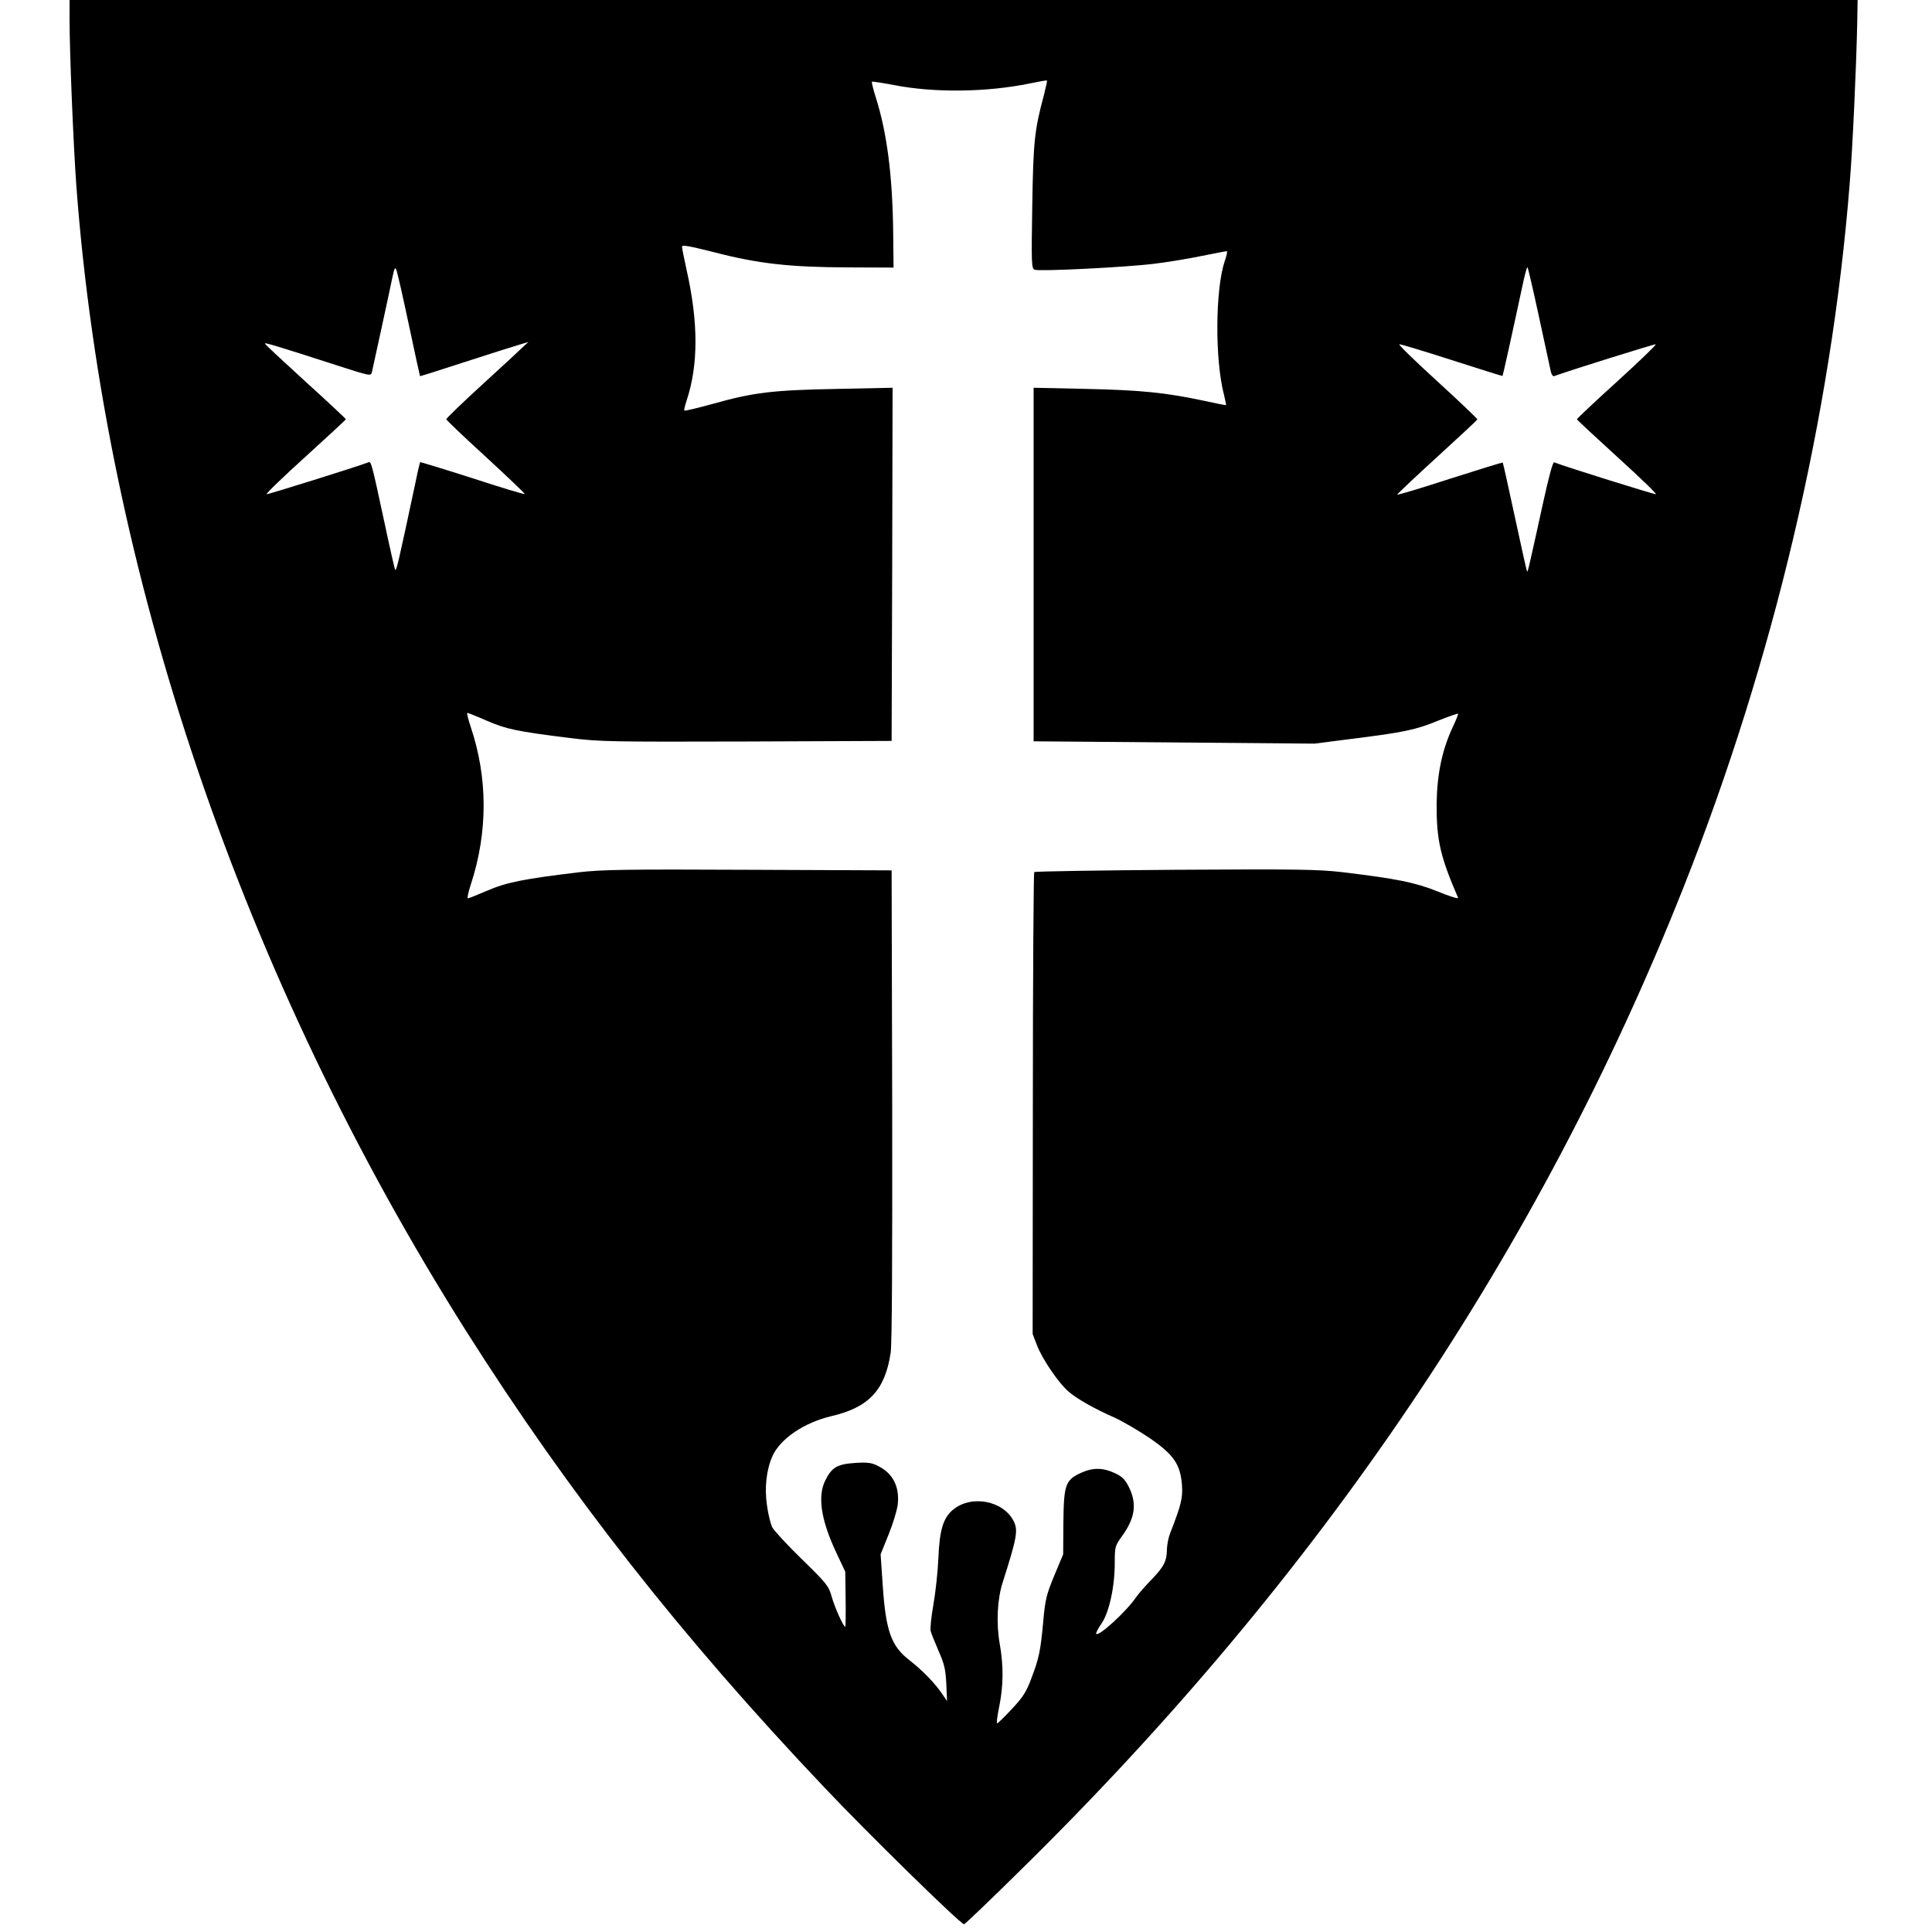 <?xml version="1.0" standalone="no"?><!DOCTYPE svg PUBLIC "-//W3C//DTD SVG 20010904//EN"
 "http://www.w3.org/TR/2001/REC-SVG-20010904/DTD/svg10.dtd"><svg version="1.0" xmlns="http://www.w3.org/2000/svg" width="1000pt" height="1000pt" viewBox="0 0 1000 1000" preserveAspectRatio="xMidYMid meet"><g transform="translate(0,1000) scale(0.1,-0.1)" fill="#000000" stroke="none"><path d="M360 9903c0-179 20-655 35-863 150-2012 860-4098 2018-5930 532-840 1110-1578 1856-2364 222-235 703-706 721-706 4 0 131 121 281 269 1561 1531 2697 3215 3444 5101 465 1174 764 2439 859 3640 15 181 34 597 39 833l2 117H360v-97zm5042-400c-47-175-54-236-59-570-5-297-4-323 12-329 24-10 479 13 621 31 66 8 176 26 243 40 68 14 127 25 131 25s-1-24-11-52c-49-146-51-510-4-690 7-29 12-54 11-55s-53 9-116 23c-192 41-323 55-607 61l-273 6V6163l727-6 727-6 195 25c264 33 329 46 445 94 55 22 101 38 103 36 2-1-10-32-27-68-56-119-82-246-84-398-1-186 18-272 111-487 2-7-45 8-106 33-117 47-213 66-496 100-123 14-229 16-863 12-397-3-726-8-729-12-3-3-7-543-7-1198l-1-1193 22-57c26-70 113-198 164-241 44-38 136-90 239-135 41-19 122-66 180-105 126-87 160-136 168-246 4-66-4-100-61-246-9-22-16-59-17-82 0-62-15-92-79-158-32-33-69-75-82-94-49-72-191-202-205-188-3 3 9 27 27 53 40 58 69 190 69 315 0 84 1 87 39 140 65 91 76 162 37 246-19 40-34 57-65 73-68 34-120 36-185 7-82-38-90-61-92-262l-1-160-46-110c-41-99-47-124-57-235-14-155-22-193-62-298-26-70-43-96-101-158-38-41-72-74-76-74s1 39 11 87c22 109 23 211 2 328-18 105-12 229 16 315 74 232 81 270 56 318-55 106-220 136-314 57-50-42-69-104-75-250-3-71-15-180-26-242-11-61-17-122-14-135s22-59 41-103c30-68 36-94 40-170l4-90-27 40c-39 56-100 119-168 172-94 73-122 150-138 387l-11 161 42 104c23 57 44 127 47 156 9 90-25 158-100 196-34 18-54 21-119 17-93-6-122-22-155-88-43-82-24-207 55-375l47-100 2-142c1-79 0-143-2-143-10 0-54 99-70 155-16 57-25 68-155 195-76 74-145 149-153 165-8 17-21 67-27 112-14 92-3 187 29 258 41 89 164 172 304 205 194 45 278 135 307 328 7 44 9 488 8 1282l-3 1215-740 3c-635 3-760 1-880-13-283-34-374-52-473-95-51-22-96-40-101-40-4 0 3 32 16 72 89 272 88 553-1 817-13 39-21 71-17 71s50-18 102-41c100-43 150-54 429-89 156-19 207-20 915-18l750 3 3 914 2 914-287-6c-331-6-433-18-642-77-80-22-147-38-149-35-2 2 3 25 12 52 61 185 61 403 0 675-13 59-24 113-24 121 0 11 37 4 168-29 224-58 386-77 687-78l240-1-2 190c-4 290-32 506-89 688-14 43-23 81-21 84 3 2 54-6 113-17 208-41 479-38 704 8 47 10 87 17 89 15 2-1-6-37-17-80zM2116 8320c31-146 57-266 58-267s105 32 231 73c127 41 252 81 280 89l50 15-25-23c-14-14-109-102-212-196-104-95-188-176-188-181 0-4 92-92 205-195 113-104 203-190 201-192-2-3-124 34-271 82-147 47-269 84-270 83-2-2-13-48-24-103-91-427-99-461-106-454-2 3-27 112-55 244-67 312-69 318-83 312-66-25-521-167-527-165-5 2 85 89 200 193 115 105 210 192 210 195s-94 91-209 195c-115 105-210 193-210 197-1 6 63-13 382-116 164-53 167-53 172-32 7 30 94 430 107 495 9 42 13 50 19 35 5-10 34-138 65-284zm5850 39c30-140 58-267 61-282s11-26 17-24c65 25 520 167 526 165 5-2-85-88-200-193-115-104-208-192-208-195s94-90 209-195c115-104 205-191 200-193-7-2-459 139-527 165-7 2-28-77-58-214-74-337-78-355-82-351-2 2-30 129-63 282s-61 280-63 282c-2 1-126-37-276-85-150-49-272-85-270-81 2 5 95 93 208 196s206 190 207 193-92 92-206 196c-115 105-204 191-198 193 7 1 129-36 272-82s261-83 262-82c2 2 43 186 109 494 9 40 18 71 20 69 3-2 30-119 60-258z"/></g></svg>